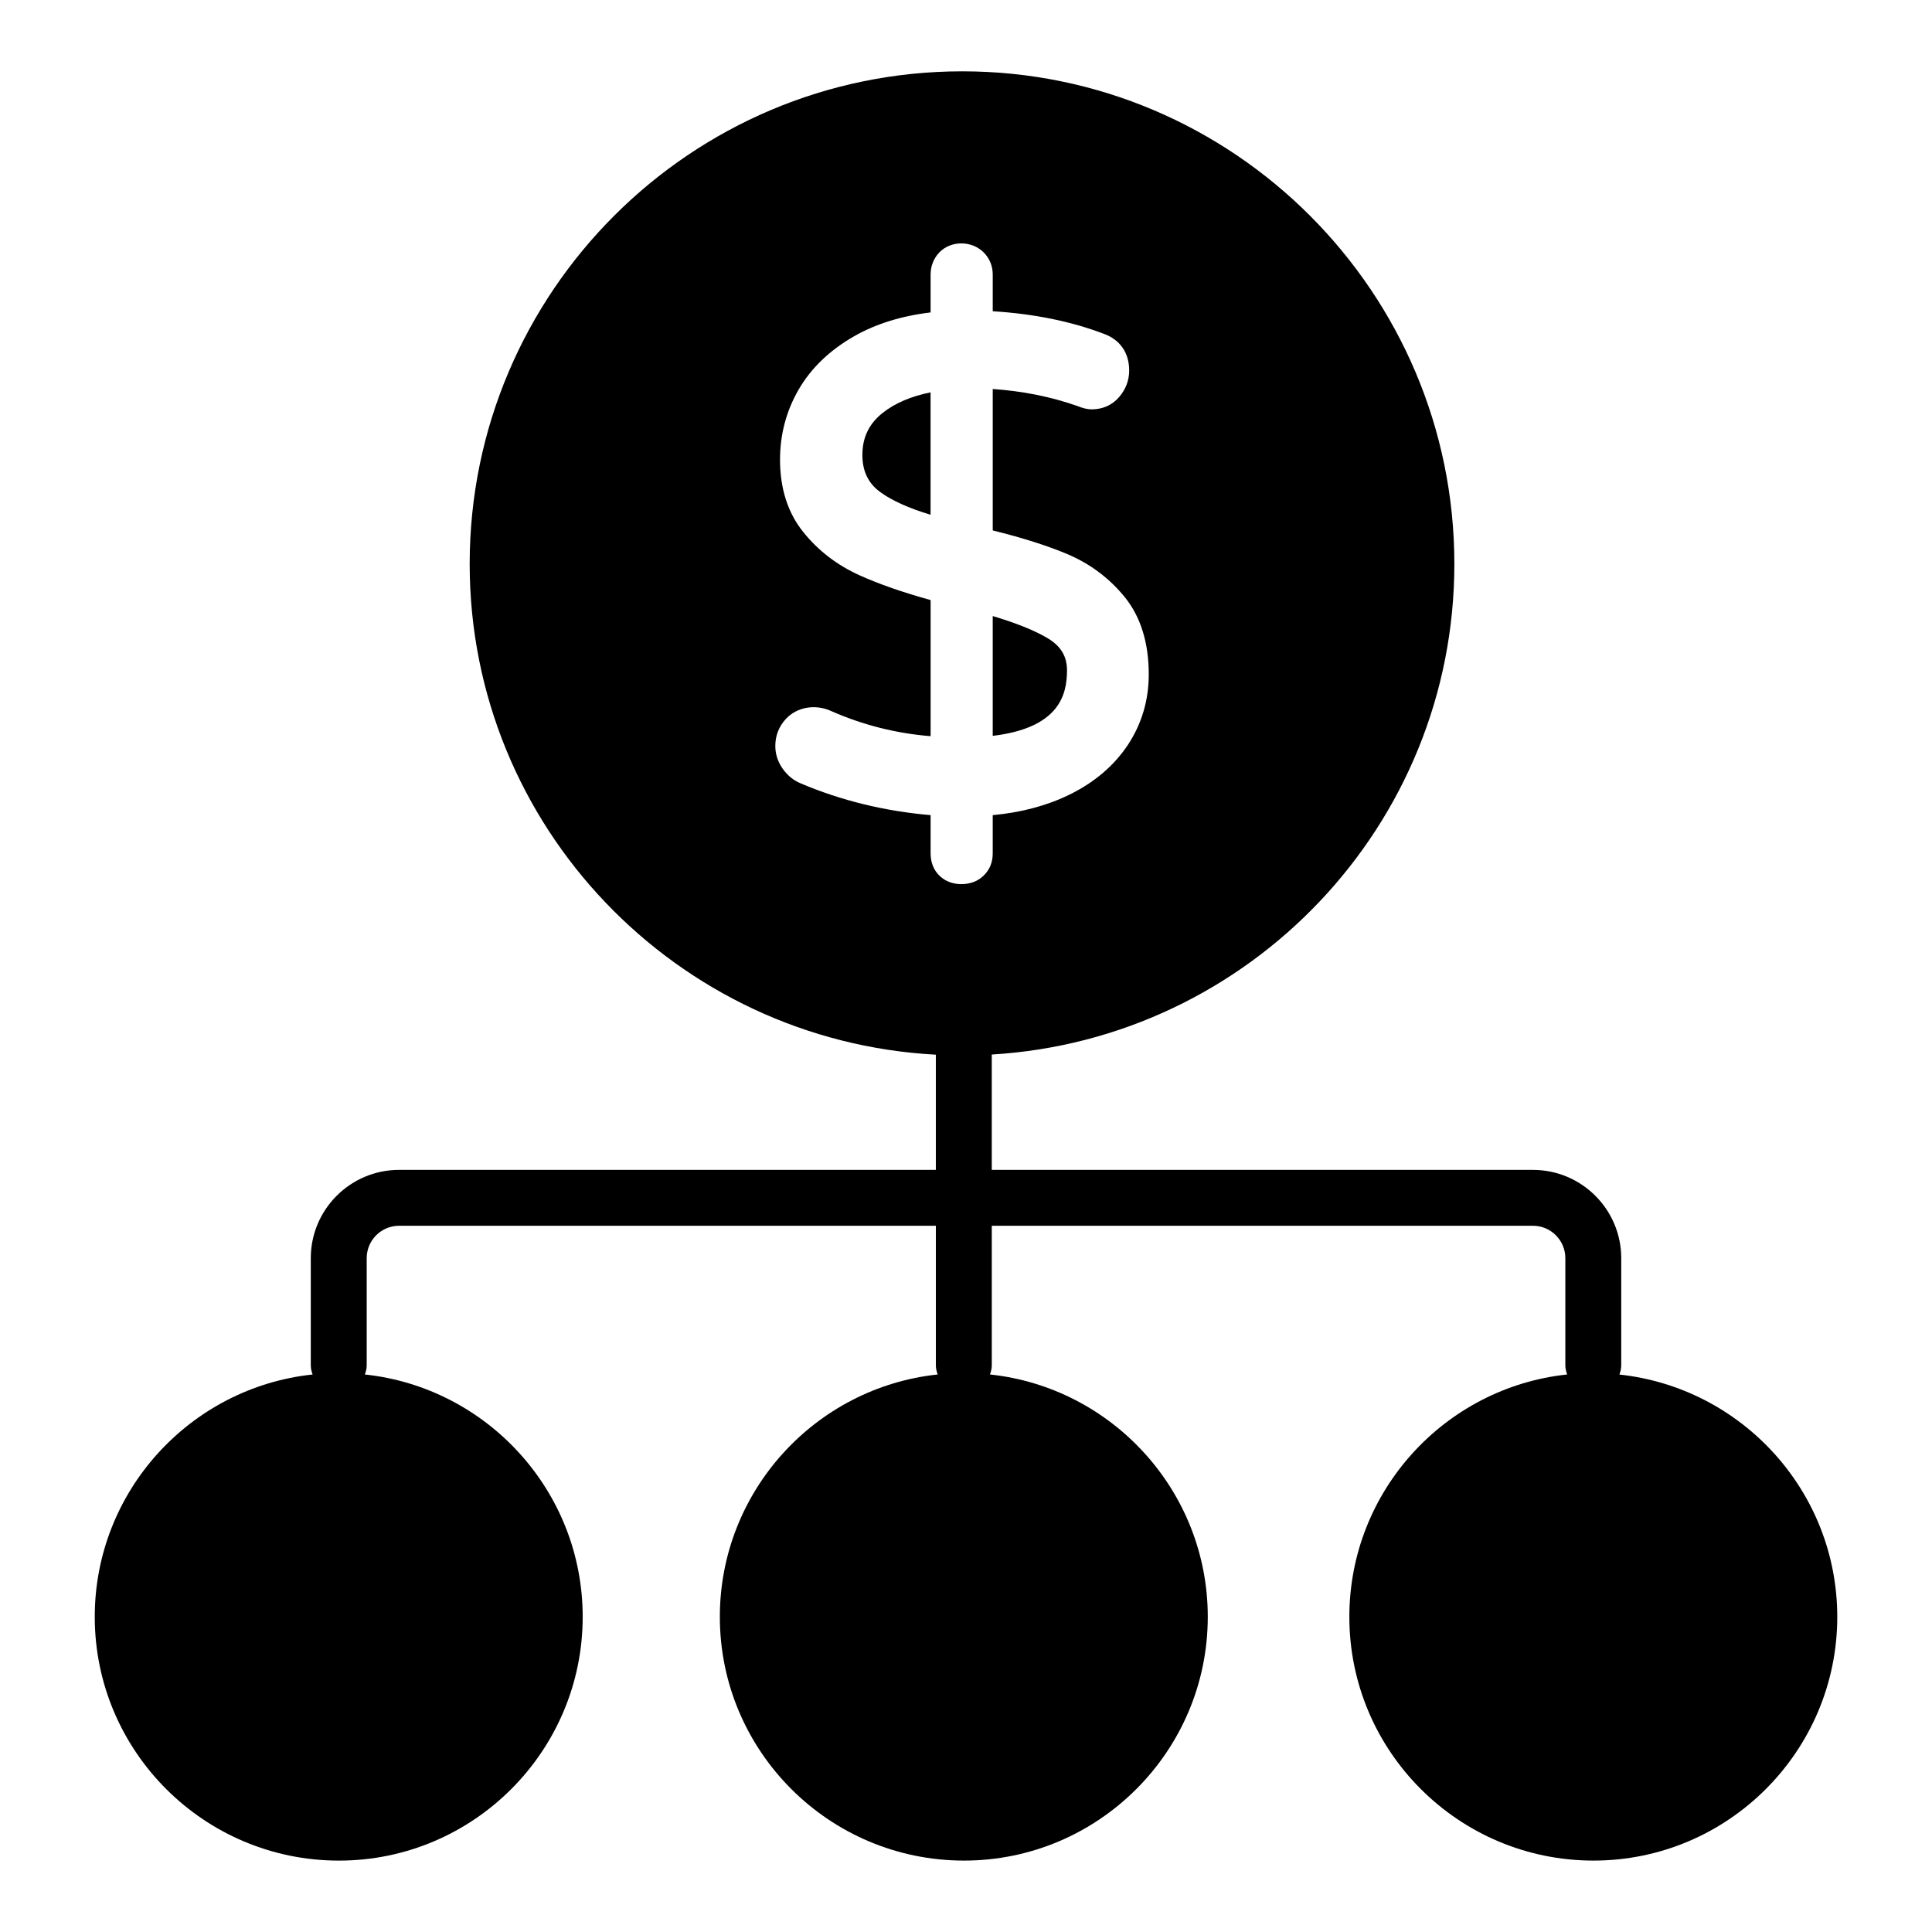 <?xml version="1.0" encoding="UTF-8"?>
<!-- Uploaded to: ICON Repo, www.svgrepo.com, Generator: ICON Repo Mixer Tools -->
<svg fill="#000000" width="800px" height="800px" version="1.1" viewBox="144 144 512 512" xmlns="http://www.w3.org/2000/svg">
 <g>
  <path d="m421.75 313.2c-3.402-2.055-8.328-4.043-14.668-5.941v31.75c17.57-2.106 19.684-10.824 19.684-17.352 0-3.688-1.59-6.371-5.016-8.457z"/>
  <path d="m372.54 264.57c0 4.34 1.586 7.582 4.84 9.914h0.008c3.086 2.227 7.523 4.219 13.219 5.934v-32.438c-5.191 1.051-9.445 2.871-12.68 5.434-3.625 2.867-5.387 6.519-5.387 11.156z"/>
  <path d="m573.16 508.27c0.266-0.762 0.484-1.555 0.484-2.406v-28.434c0-12.902-10.496-23.398-23.395-23.398l-143.42-0.004v-30.566c68.262-4.074 122.59-60.738 122.59-130.01 0.004-71.984-58.5-130.55-130.4-130.55-71.984 0-130.55 58.562-130.55 130.55 0 69.543 54.824 126.38 123.54 130.05v30.527h-142.25c-12.902 0-23.398 10.5-23.398 23.398v28.434c0 0.852 0.219 1.637 0.484 2.394-32.402 3.441-57.734 30.93-57.734 64.227 0 35.621 28.98 64.598 64.707 64.598 35.621 0 64.602-28.977 64.602-64.598 0-33.297-25.328-60.781-57.723-64.227 0.262-0.762 0.484-1.547 0.484-2.398v-28.434c0-4.731 3.848-8.582 8.582-8.582h142.25v37.016c0 0.852 0.219 1.637 0.484 2.394-32.402 3.441-57.73 30.93-57.73 64.227 0 35.621 28.977 64.598 64.707 64.598 35.621 0 64.598-28.977 64.598-64.598 0-33.297-25.324-60.781-57.723-64.227 0.262-0.758 0.484-1.543 0.484-2.394v-37.016h143.42c4.727 0 8.578 3.848 8.578 8.582v28.434c0 0.852 0.219 1.637 0.484 2.394-32.398 3.445-57.723 30.93-57.723 64.227 0 35.621 28.977 64.598 64.703 64.598 35.621 0 64.602-28.977 64.602-64.598-0.012-33.262-25.297-60.727-57.742-64.207zm-168.41-132.3c-1.555 1.547-3.562 2.328-5.977 2.328-2.277 0-4.219-0.73-5.758-2.18-1.574-1.504-2.394-3.559-2.394-5.969v-10.129c-12.207-1.051-23.785-3.887-34.457-8.43-1.914-0.797-3.527-2.121-4.777-3.922-1.273-1.824-1.922-3.844-1.922-5.977 0-2.727 0.934-5.129 2.777-7.148 2.922-3.176 7.758-3.992 11.859-2.184 8.43 3.742 17.34 6 26.52 6.734v-36.074c-7.363-2.031-13.695-4.238-18.859-6.578-5.934-2.676-10.945-6.527-14.887-11.445-4.09-5.066-6.16-11.52-6.16-19.188 0-6.672 1.66-12.914 4.93-18.566 3.285-5.664 8.203-10.406 14.625-14.086 5.75-3.301 12.582-5.434 20.348-6.359v-10.027c0-2.234 0.785-4.246 2.269-5.832 3.059-3.234 8.59-3.242 11.781-0.066 1.578 1.57 2.418 3.609 2.418 5.898v9.711c10.891 0.672 20.754 2.676 29.363 5.953 4.363 1.562 6.797 5.035 6.797 9.754 0 2.57-0.879 4.922-2.617 6.981-1.859 2.18-4.387 3.312-7.324 3.312-1.113 0-2.394-0.305-3.91-0.926-6.879-2.418-14.402-3.922-22.309-4.465v37.48c7.781 1.918 14.402 4.016 19.695 6.242 6.082 2.562 11.23 6.418 15.309 11.453 4.211 5.215 6.344 12.098 6.344 20.453 0 6.844-1.871 13.141-5.559 18.719l-0.004 0.008c-3.688 5.535-8.938 9.984-15.609 13.219-5.902 2.863-12.676 4.668-20.18 5.356v10.129c0.004 2.328-0.781 4.289-2.332 5.82z"/>
 </g>
</svg>